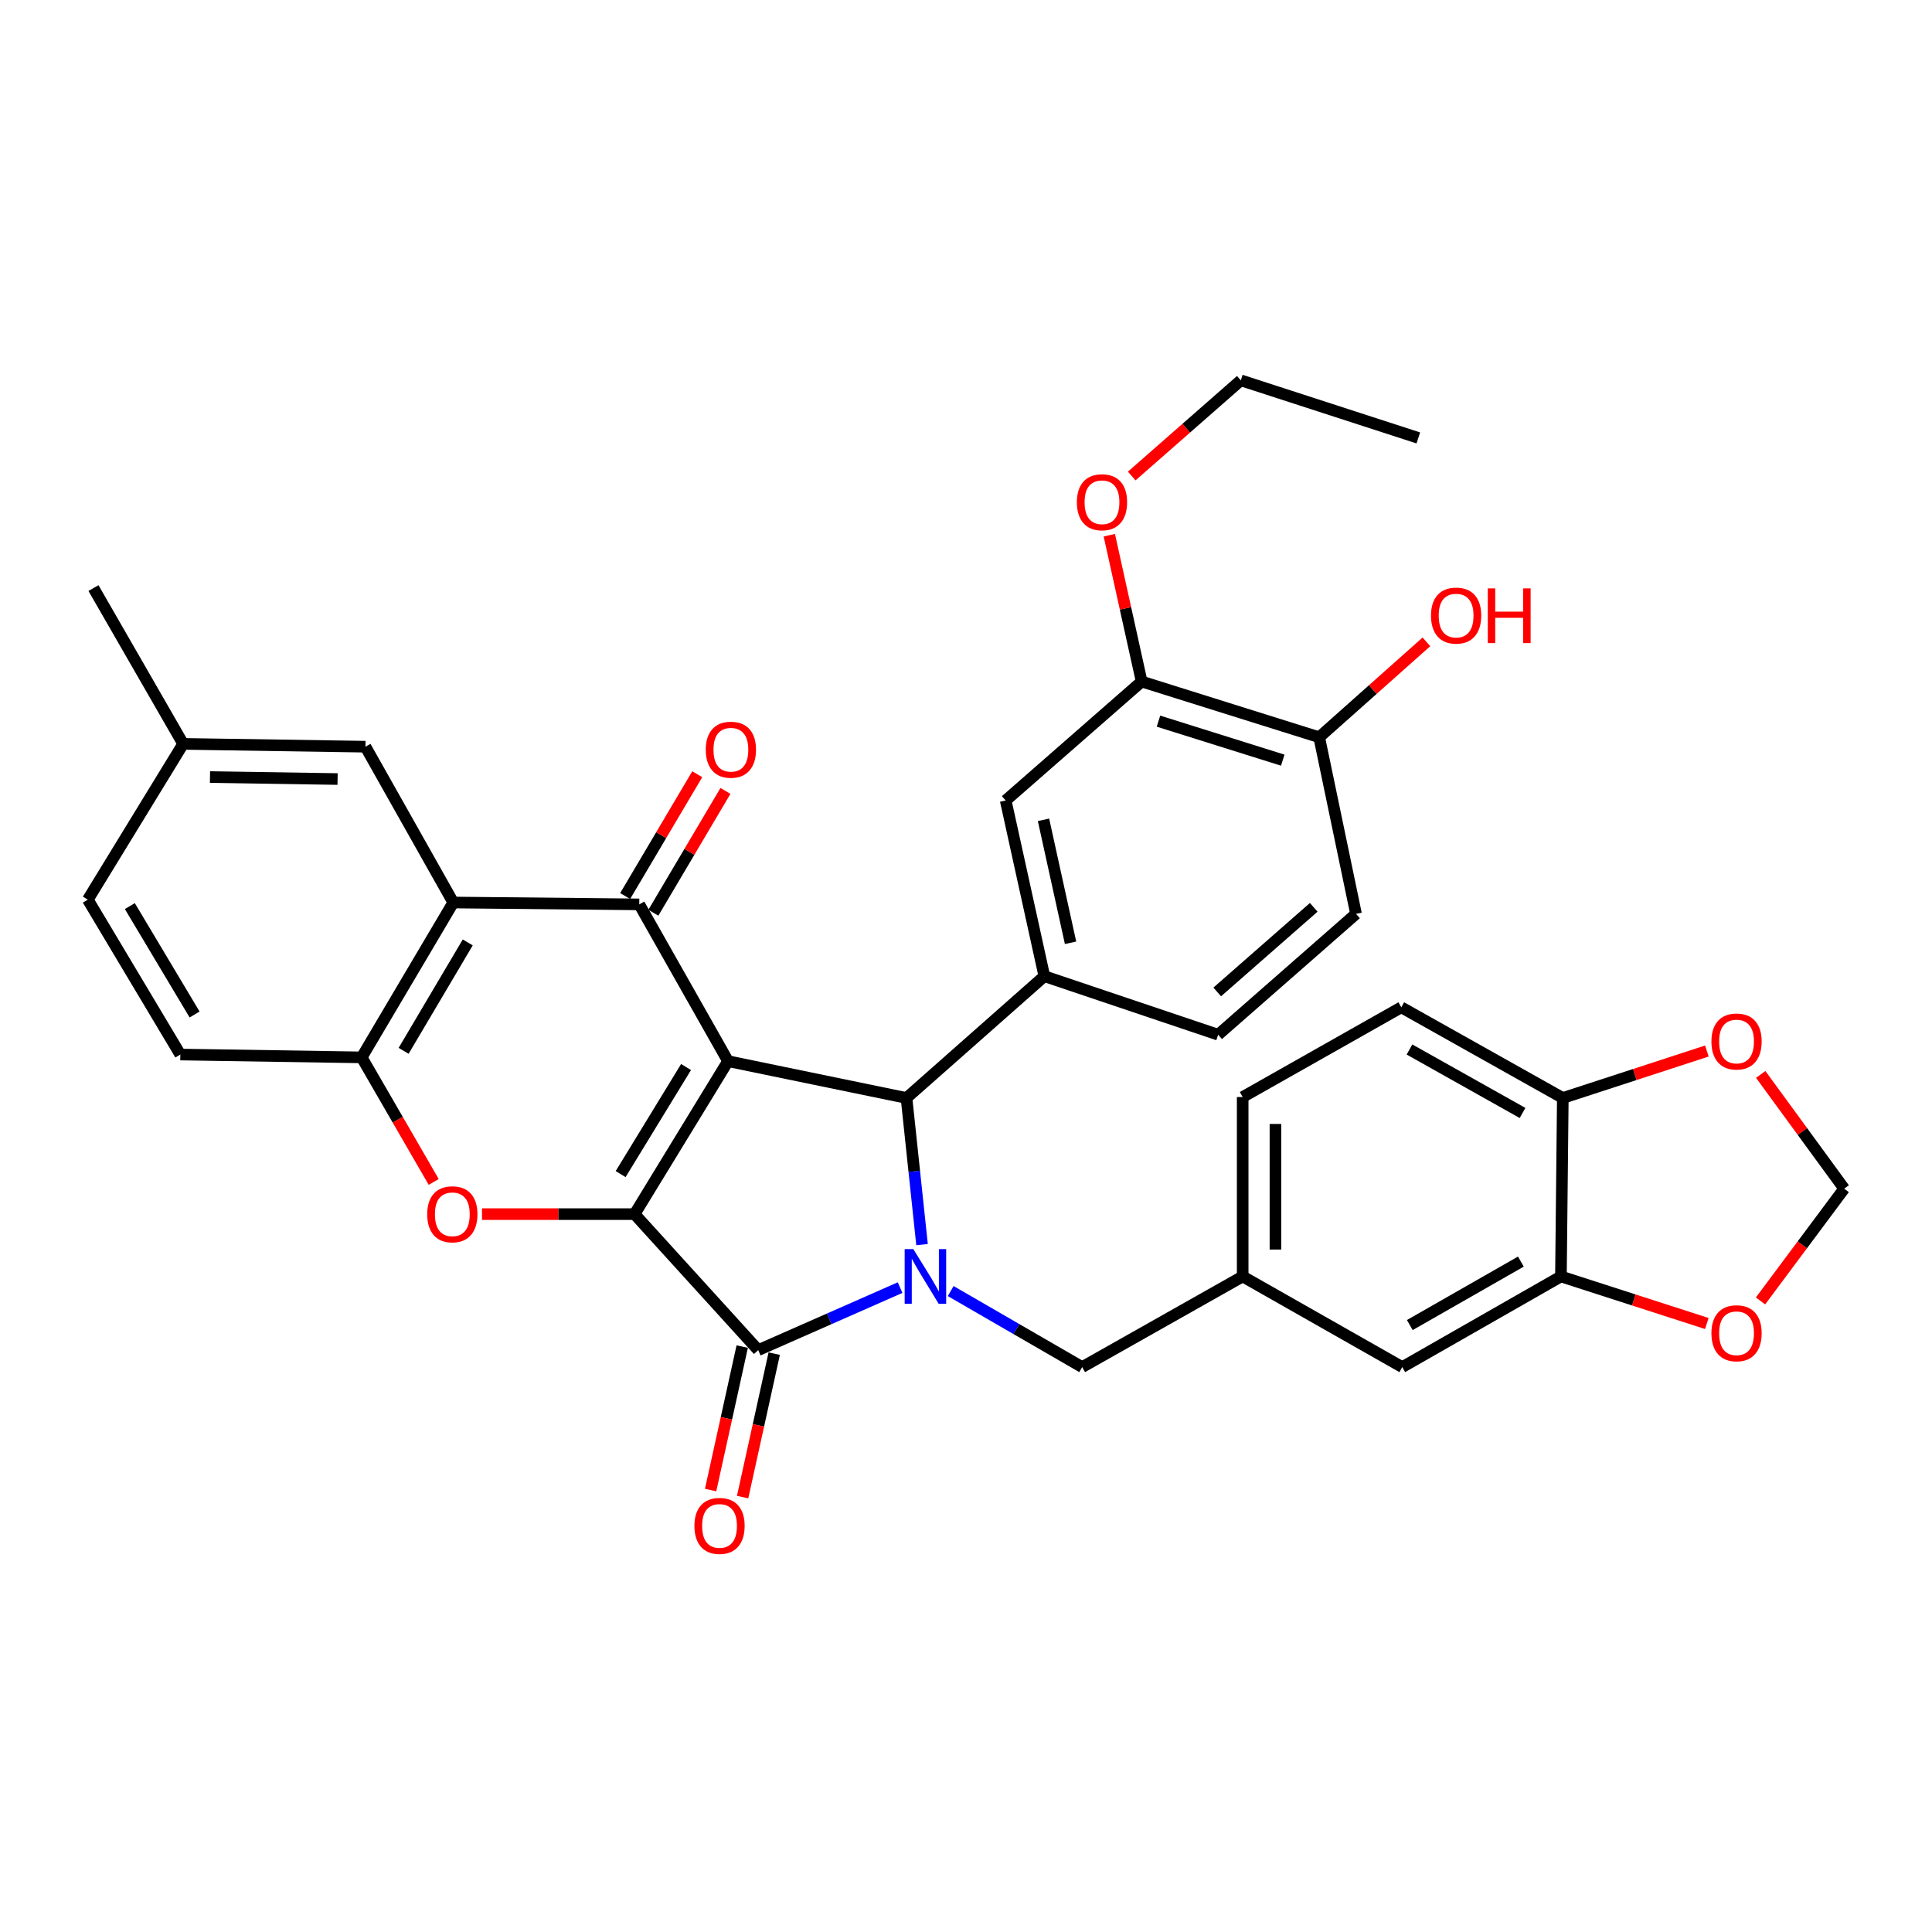 <?xml version='1.0' encoding='iso-8859-1'?>
<svg version='1.1' baseProfile='full'
              xmlns='http://www.w3.org/2000/svg'
                      xmlns:rdkit='http://www.rdkit.org/xml'
                      xmlns:xlink='http://www.w3.org/1999/xlink'
                  xml:space='preserve'
width='1000px' height='1000px' viewBox='0 0 1000 1000'>
<!-- END OF HEADER -->
<rect style='opacity:1.0;fill:#FFFFFF;stroke:none' width='1000' height='1000' x='0' y='0'> </rect>
<path class='bond-0' d='M 376.829,549.26 L 328.456,628.43' style='fill:none;fill-rule:evenodd;stroke:#000000;stroke-width:6px;stroke-linecap:butt;stroke-linejoin:miter;stroke-opacity:1' />
<path class='bond-0' d='M 355.098,552.291 L 321.237,607.711' style='fill:none;fill-rule:evenodd;stroke:#000000;stroke-width:6px;stroke-linecap:butt;stroke-linejoin:miter;stroke-opacity:1' />
<path class='bond-3' d='M 376.829,549.26 L 469.203,568.315' style='fill:none;fill-rule:evenodd;stroke:#000000;stroke-width:6px;stroke-linecap:butt;stroke-linejoin:miter;stroke-opacity:1' />
<path class='bond-4' d='M 376.829,549.26 L 330.878,468.11' style='fill:none;fill-rule:evenodd;stroke:#000000;stroke-width:6px;stroke-linecap:butt;stroke-linejoin:miter;stroke-opacity:1' />
<path class='bond-2' d='M 328.456,628.43 L 392.454,698.818' style='fill:none;fill-rule:evenodd;stroke:#000000;stroke-width:6px;stroke-linecap:butt;stroke-linejoin:miter;stroke-opacity:1' />
<path class='bond-5' d='M 328.456,628.43 L 288.968,628.43' style='fill:none;fill-rule:evenodd;stroke:#000000;stroke-width:6px;stroke-linecap:butt;stroke-linejoin:miter;stroke-opacity:1' />
<path class='bond-5' d='M 288.968,628.43 L 249.48,628.43' style='fill:none;fill-rule:evenodd;stroke:#FF0000;stroke-width:6px;stroke-linecap:butt;stroke-linejoin:miter;stroke-opacity:1' />
<path class='bond-1' d='M 477.247,644.206 L 473.225,606.261' style='fill:none;fill-rule:evenodd;stroke:#0000FF;stroke-width:6px;stroke-linecap:butt;stroke-linejoin:miter;stroke-opacity:1' />
<path class='bond-1' d='M 473.225,606.261 L 469.203,568.315' style='fill:none;fill-rule:evenodd;stroke:#000000;stroke-width:6px;stroke-linecap:butt;stroke-linejoin:miter;stroke-opacity:1' />
<path class='bond-9' d='M 492.077,668.255 L 526.101,687.933' style='fill:none;fill-rule:evenodd;stroke:#0000FF;stroke-width:6px;stroke-linecap:butt;stroke-linejoin:miter;stroke-opacity:1' />
<path class='bond-9' d='M 526.101,687.933 L 560.125,707.61' style='fill:none;fill-rule:evenodd;stroke:#000000;stroke-width:6px;stroke-linecap:butt;stroke-linejoin:miter;stroke-opacity:1' />
<path class='bond-35' d='M 465.89,666.462 L 429.172,682.64' style='fill:none;fill-rule:evenodd;stroke:#0000FF;stroke-width:6px;stroke-linecap:butt;stroke-linejoin:miter;stroke-opacity:1' />
<path class='bond-35' d='M 429.172,682.64 L 392.454,698.818' style='fill:none;fill-rule:evenodd;stroke:#000000;stroke-width:6px;stroke-linecap:butt;stroke-linejoin:miter;stroke-opacity:1' />
<path class='bond-13' d='M 384.171,696.993 L 375.992,734.121' style='fill:none;fill-rule:evenodd;stroke:#000000;stroke-width:6px;stroke-linecap:butt;stroke-linejoin:miter;stroke-opacity:1' />
<path class='bond-13' d='M 375.992,734.121 L 367.812,771.25' style='fill:none;fill-rule:evenodd;stroke:#FF0000;stroke-width:6px;stroke-linecap:butt;stroke-linejoin:miter;stroke-opacity:1' />
<path class='bond-13' d='M 400.737,700.643 L 392.558,737.771' style='fill:none;fill-rule:evenodd;stroke:#000000;stroke-width:6px;stroke-linecap:butt;stroke-linejoin:miter;stroke-opacity:1' />
<path class='bond-13' d='M 392.558,737.771 L 384.378,774.899' style='fill:none;fill-rule:evenodd;stroke:#FF0000;stroke-width:6px;stroke-linecap:butt;stroke-linejoin:miter;stroke-opacity:1' />
<path class='bond-7' d='M 469.203,568.315 L 540.551,505.269' style='fill:none;fill-rule:evenodd;stroke:#000000;stroke-width:6px;stroke-linecap:butt;stroke-linejoin:miter;stroke-opacity:1' />
<path class='bond-6' d='M 330.878,468.11 L 234.612,467.139' style='fill:none;fill-rule:evenodd;stroke:#000000;stroke-width:6px;stroke-linecap:butt;stroke-linejoin:miter;stroke-opacity:1' />
<path class='bond-14' d='M 338.177,472.43 L 356.835,440.903' style='fill:none;fill-rule:evenodd;stroke:#000000;stroke-width:6px;stroke-linecap:butt;stroke-linejoin:miter;stroke-opacity:1' />
<path class='bond-14' d='M 356.835,440.903 L 375.494,409.377' style='fill:none;fill-rule:evenodd;stroke:#FF0000;stroke-width:6px;stroke-linecap:butt;stroke-linejoin:miter;stroke-opacity:1' />
<path class='bond-14' d='M 323.579,463.79 L 342.237,432.264' style='fill:none;fill-rule:evenodd;stroke:#000000;stroke-width:6px;stroke-linecap:butt;stroke-linejoin:miter;stroke-opacity:1' />
<path class='bond-14' d='M 342.237,432.264 L 360.896,400.737' style='fill:none;fill-rule:evenodd;stroke:#FF0000;stroke-width:6px;stroke-linecap:butt;stroke-linejoin:miter;stroke-opacity:1' />
<path class='bond-36' d='M 224.485,611.767 L 205.843,579.533' style='fill:none;fill-rule:evenodd;stroke:#FF0000;stroke-width:6px;stroke-linecap:butt;stroke-linejoin:miter;stroke-opacity:1' />
<path class='bond-36' d='M 205.843,579.533 L 187.2,547.3' style='fill:none;fill-rule:evenodd;stroke:#000000;stroke-width:6px;stroke-linecap:butt;stroke-linejoin:miter;stroke-opacity:1' />
<path class='bond-8' d='M 234.612,467.139 L 187.2,547.3' style='fill:none;fill-rule:evenodd;stroke:#000000;stroke-width:6px;stroke-linecap:butt;stroke-linejoin:miter;stroke-opacity:1' />
<path class='bond-8' d='M 242.101,487.799 L 208.912,543.911' style='fill:none;fill-rule:evenodd;stroke:#000000;stroke-width:6px;stroke-linecap:butt;stroke-linejoin:miter;stroke-opacity:1' />
<path class='bond-15' d='M 234.612,467.139 L 189.151,386.489' style='fill:none;fill-rule:evenodd;stroke:#000000;stroke-width:6px;stroke-linecap:butt;stroke-linejoin:miter;stroke-opacity:1' />
<path class='bond-10' d='M 540.551,505.269 L 520.544,414.346' style='fill:none;fill-rule:evenodd;stroke:#000000;stroke-width:6px;stroke-linecap:butt;stroke-linejoin:miter;stroke-opacity:1' />
<path class='bond-10' d='M 554.117,487.985 L 540.112,424.339' style='fill:none;fill-rule:evenodd;stroke:#000000;stroke-width:6px;stroke-linecap:butt;stroke-linejoin:miter;stroke-opacity:1' />
<path class='bond-19' d='M 540.551,505.269 L 630.512,535.567' style='fill:none;fill-rule:evenodd;stroke:#000000;stroke-width:6px;stroke-linecap:butt;stroke-linejoin:miter;stroke-opacity:1' />
<path class='bond-24' d='M 187.2,547.3 L 93.338,545.829' style='fill:none;fill-rule:evenodd;stroke:#000000;stroke-width:6px;stroke-linecap:butt;stroke-linejoin:miter;stroke-opacity:1' />
<path class='bond-23' d='M 560.125,707.61 L 643.206,660.689' style='fill:none;fill-rule:evenodd;stroke:#000000;stroke-width:6px;stroke-linecap:butt;stroke-linejoin:miter;stroke-opacity:1' />
<path class='bond-12' d='M 520.544,414.346 L 590.922,352.761' style='fill:none;fill-rule:evenodd;stroke:#000000;stroke-width:6px;stroke-linecap:butt;stroke-linejoin:miter;stroke-opacity:1' />
<path class='bond-11' d='M 807.937,660.689 L 725.807,707.61' style='fill:none;fill-rule:evenodd;stroke:#000000;stroke-width:6px;stroke-linecap:butt;stroke-linejoin:miter;stroke-opacity:1' />
<path class='bond-11' d='M 787.203,652.998 L 729.712,685.843' style='fill:none;fill-rule:evenodd;stroke:#000000;stroke-width:6px;stroke-linecap:butt;stroke-linejoin:miter;stroke-opacity:1' />
<path class='bond-17' d='M 807.937,660.689 L 845.69,672.866' style='fill:none;fill-rule:evenodd;stroke:#000000;stroke-width:6px;stroke-linecap:butt;stroke-linejoin:miter;stroke-opacity:1' />
<path class='bond-17' d='M 845.69,672.866 L 883.443,685.043' style='fill:none;fill-rule:evenodd;stroke:#FF0000;stroke-width:6px;stroke-linecap:butt;stroke-linejoin:miter;stroke-opacity:1' />
<path class='bond-39' d='M 807.937,660.689 L 808.908,568.315' style='fill:none;fill-rule:evenodd;stroke:#000000;stroke-width:6px;stroke-linecap:butt;stroke-linejoin:miter;stroke-opacity:1' />
<path class='bond-30' d='M 590.922,352.761 L 582.549,314.889' style='fill:none;fill-rule:evenodd;stroke:#000000;stroke-width:6px;stroke-linecap:butt;stroke-linejoin:miter;stroke-opacity:1' />
<path class='bond-30' d='M 582.549,314.889 L 574.176,277.017' style='fill:none;fill-rule:evenodd;stroke:#FF0000;stroke-width:6px;stroke-linecap:butt;stroke-linejoin:miter;stroke-opacity:1' />
<path class='bond-38' d='M 590.922,352.761 L 682.815,381.598' style='fill:none;fill-rule:evenodd;stroke:#000000;stroke-width:6px;stroke-linecap:butt;stroke-linejoin:miter;stroke-opacity:1' />
<path class='bond-38' d='M 599.627,373.271 L 663.952,393.458' style='fill:none;fill-rule:evenodd;stroke:#000000;stroke-width:6px;stroke-linecap:butt;stroke-linejoin:miter;stroke-opacity:1' />
<path class='bond-27' d='M 189.151,386.489 L 94.798,385.029' style='fill:none;fill-rule:evenodd;stroke:#000000;stroke-width:6px;stroke-linecap:butt;stroke-linejoin:miter;stroke-opacity:1' />
<path class='bond-27' d='M 174.735,403.231 L 108.689,402.209' style='fill:none;fill-rule:evenodd;stroke:#000000;stroke-width:6px;stroke-linecap:butt;stroke-linejoin:miter;stroke-opacity:1' />
<path class='bond-16' d='M 808.908,568.315 L 725.308,521.384' style='fill:none;fill-rule:evenodd;stroke:#000000;stroke-width:6px;stroke-linecap:butt;stroke-linejoin:miter;stroke-opacity:1' />
<path class='bond-16' d='M 788.064,576.067 L 729.544,543.215' style='fill:none;fill-rule:evenodd;stroke:#000000;stroke-width:6px;stroke-linecap:butt;stroke-linejoin:miter;stroke-opacity:1' />
<path class='bond-18' d='M 808.908,568.315 L 846.187,556.161' style='fill:none;fill-rule:evenodd;stroke:#000000;stroke-width:6px;stroke-linecap:butt;stroke-linejoin:miter;stroke-opacity:1' />
<path class='bond-18' d='M 846.187,556.161 L 883.467,544.006' style='fill:none;fill-rule:evenodd;stroke:#FF0000;stroke-width:6px;stroke-linecap:butt;stroke-linejoin:miter;stroke-opacity:1' />
<path class='bond-20' d='M 911.241,673.356 L 932.893,644.306' style='fill:none;fill-rule:evenodd;stroke:#FF0000;stroke-width:6px;stroke-linecap:butt;stroke-linejoin:miter;stroke-opacity:1' />
<path class='bond-20' d='M 932.893,644.306 L 954.545,615.256' style='fill:none;fill-rule:evenodd;stroke:#000000;stroke-width:6px;stroke-linecap:butt;stroke-linejoin:miter;stroke-opacity:1' />
<path class='bond-40' d='M 911.34,556.118 L 932.943,585.687' style='fill:none;fill-rule:evenodd;stroke:#FF0000;stroke-width:6px;stroke-linecap:butt;stroke-linejoin:miter;stroke-opacity:1' />
<path class='bond-40' d='M 932.943,585.687 L 954.545,615.256' style='fill:none;fill-rule:evenodd;stroke:#000000;stroke-width:6px;stroke-linecap:butt;stroke-linejoin:miter;stroke-opacity:1' />
<path class='bond-25' d='M 630.512,535.567 L 701.87,473.011' style='fill:none;fill-rule:evenodd;stroke:#000000;stroke-width:6px;stroke-linecap:butt;stroke-linejoin:miter;stroke-opacity:1' />
<path class='bond-25' d='M 630.034,513.428 L 679.985,469.638' style='fill:none;fill-rule:evenodd;stroke:#000000;stroke-width:6px;stroke-linecap:butt;stroke-linejoin:miter;stroke-opacity:1' />
<path class='bond-21' d='M 682.815,381.598 L 701.87,473.011' style='fill:none;fill-rule:evenodd;stroke:#000000;stroke-width:6px;stroke-linecap:butt;stroke-linejoin:miter;stroke-opacity:1' />
<path class='bond-31' d='M 682.815,381.598 L 710.564,356.909' style='fill:none;fill-rule:evenodd;stroke:#000000;stroke-width:6px;stroke-linecap:butt;stroke-linejoin:miter;stroke-opacity:1' />
<path class='bond-31' d='M 710.564,356.909 L 738.312,332.22' style='fill:none;fill-rule:evenodd;stroke:#FF0000;stroke-width:6px;stroke-linecap:butt;stroke-linejoin:miter;stroke-opacity:1' />
<path class='bond-22' d='M 725.807,707.61 L 643.206,660.689' style='fill:none;fill-rule:evenodd;stroke:#000000;stroke-width:6px;stroke-linecap:butt;stroke-linejoin:miter;stroke-opacity:1' />
<path class='bond-28' d='M 643.206,660.689 L 643.206,567.825' style='fill:none;fill-rule:evenodd;stroke:#000000;stroke-width:6px;stroke-linecap:butt;stroke-linejoin:miter;stroke-opacity:1' />
<path class='bond-28' d='M 660.169,646.759 L 660.169,581.754' style='fill:none;fill-rule:evenodd;stroke:#000000;stroke-width:6px;stroke-linecap:butt;stroke-linejoin:miter;stroke-opacity:1' />
<path class='bond-37' d='M 93.338,545.829 L 45.455,465.66' style='fill:none;fill-rule:evenodd;stroke:#000000;stroke-width:6px;stroke-linecap:butt;stroke-linejoin:miter;stroke-opacity:1' />
<path class='bond-37' d='M 100.718,525.106 L 67.2,468.987' style='fill:none;fill-rule:evenodd;stroke:#000000;stroke-width:6px;stroke-linecap:butt;stroke-linejoin:miter;stroke-opacity:1' />
<path class='bond-26' d='M 725.308,521.384 L 643.206,567.825' style='fill:none;fill-rule:evenodd;stroke:#000000;stroke-width:6px;stroke-linecap:butt;stroke-linejoin:miter;stroke-opacity:1' />
<path class='bond-29' d='M 94.798,385.029 L 45.455,465.66' style='fill:none;fill-rule:evenodd;stroke:#000000;stroke-width:6px;stroke-linecap:butt;stroke-linejoin:miter;stroke-opacity:1' />
<path class='bond-33' d='M 94.798,385.029 L 48.385,304.388' style='fill:none;fill-rule:evenodd;stroke:#000000;stroke-width:6px;stroke-linecap:butt;stroke-linejoin:miter;stroke-opacity:1' />
<path class='bond-32' d='M 585.777,246.382 L 614.011,221.621' style='fill:none;fill-rule:evenodd;stroke:#FF0000;stroke-width:6px;stroke-linecap:butt;stroke-linejoin:miter;stroke-opacity:1' />
<path class='bond-32' d='M 614.011,221.621 L 642.245,196.861' style='fill:none;fill-rule:evenodd;stroke:#000000;stroke-width:6px;stroke-linecap:butt;stroke-linejoin:miter;stroke-opacity:1' />
<path class='bond-34' d='M 642.245,196.861 L 734.119,226.668' style='fill:none;fill-rule:evenodd;stroke:#000000;stroke-width:6px;stroke-linecap:butt;stroke-linejoin:miter;stroke-opacity:1' />
<path  class='atom-2' d='M 472.734 646.529
L 482.014 661.529
Q 482.934 663.009, 484.414 665.689
Q 485.894 668.369, 485.974 668.529
L 485.974 646.529
L 489.734 646.529
L 489.734 674.849
L 485.854 674.849
L 475.894 658.449
Q 474.734 656.529, 473.494 654.329
Q 472.294 652.129, 471.934 651.449
L 471.934 674.849
L 468.254 674.849
L 468.254 646.529
L 472.734 646.529
' fill='#0000FF'/>
<path  class='atom-6' d='M 221.122 628.51
Q 221.122 621.71, 224.482 617.91
Q 227.842 614.11, 234.122 614.11
Q 240.402 614.11, 243.762 617.91
Q 247.122 621.71, 247.122 628.51
Q 247.122 635.39, 243.722 639.31
Q 240.322 643.19, 234.122 643.19
Q 227.882 643.19, 224.482 639.31
Q 221.122 635.43, 221.122 628.51
M 234.122 639.99
Q 238.442 639.99, 240.762 637.11
Q 243.122 634.19, 243.122 628.51
Q 243.122 622.95, 240.762 620.15
Q 238.442 617.31, 234.122 617.31
Q 229.802 617.31, 227.442 620.11
Q 225.122 622.91, 225.122 628.51
Q 225.122 634.23, 227.442 637.11
Q 229.802 639.99, 234.122 639.99
' fill='#FF0000'/>
<path  class='atom-14' d='M 359.428 789.801
Q 359.428 783.001, 362.788 779.201
Q 366.148 775.401, 372.428 775.401
Q 378.708 775.401, 382.068 779.201
Q 385.428 783.001, 385.428 789.801
Q 385.428 796.681, 382.028 800.601
Q 378.628 804.481, 372.428 804.481
Q 366.188 804.481, 362.788 800.601
Q 359.428 796.721, 359.428 789.801
M 372.428 801.281
Q 376.748 801.281, 379.068 798.401
Q 381.428 795.481, 381.428 789.801
Q 381.428 784.241, 379.068 781.441
Q 376.748 778.601, 372.428 778.601
Q 368.108 778.601, 365.748 781.401
Q 363.428 784.201, 363.428 789.801
Q 363.428 795.521, 365.748 798.401
Q 368.108 801.281, 372.428 801.281
' fill='#FF0000'/>
<path  class='atom-15' d='M 365.309 388.049
Q 365.309 381.249, 368.669 377.449
Q 372.029 373.649, 378.309 373.649
Q 384.589 373.649, 387.949 377.449
Q 391.309 381.249, 391.309 388.049
Q 391.309 394.929, 387.909 398.849
Q 384.509 402.729, 378.309 402.729
Q 372.069 402.729, 368.669 398.849
Q 365.309 394.969, 365.309 388.049
M 378.309 399.529
Q 382.629 399.529, 384.949 396.649
Q 387.309 393.729, 387.309 388.049
Q 387.309 382.489, 384.949 379.689
Q 382.629 376.849, 378.309 376.849
Q 373.989 376.849, 371.629 379.649
Q 369.309 382.449, 369.309 388.049
Q 369.309 393.769, 371.629 396.649
Q 373.989 399.529, 378.309 399.529
' fill='#FF0000'/>
<path  class='atom-18' d='M 885.831 690.086
Q 885.831 683.286, 889.191 679.486
Q 892.551 675.686, 898.831 675.686
Q 905.111 675.686, 908.471 679.486
Q 911.831 683.286, 911.831 690.086
Q 911.831 696.966, 908.431 700.886
Q 905.031 704.766, 898.831 704.766
Q 892.591 704.766, 889.191 700.886
Q 885.831 697.006, 885.831 690.086
M 898.831 701.566
Q 903.151 701.566, 905.471 698.686
Q 907.831 695.766, 907.831 690.086
Q 907.831 684.526, 905.471 681.726
Q 903.151 678.886, 898.831 678.886
Q 894.511 678.886, 892.151 681.686
Q 889.831 684.486, 889.831 690.086
Q 889.831 695.806, 892.151 698.686
Q 894.511 701.566, 898.831 701.566
' fill='#FF0000'/>
<path  class='atom-19' d='M 885.831 539.077
Q 885.831 532.277, 889.191 528.477
Q 892.551 524.677, 898.831 524.677
Q 905.111 524.677, 908.471 528.477
Q 911.831 532.277, 911.831 539.077
Q 911.831 545.957, 908.431 549.877
Q 905.031 553.757, 898.831 553.757
Q 892.591 553.757, 889.191 549.877
Q 885.831 545.997, 885.831 539.077
M 898.831 550.557
Q 903.151 550.557, 905.471 547.677
Q 907.831 544.757, 907.831 539.077
Q 907.831 533.517, 905.471 530.717
Q 903.151 527.877, 898.831 527.877
Q 894.511 527.877, 892.151 530.677
Q 889.831 533.477, 889.831 539.077
Q 889.831 544.797, 892.151 547.677
Q 894.511 550.557, 898.831 550.557
' fill='#FF0000'/>
<path  class='atom-31' d='M 557.387 259.958
Q 557.387 253.158, 560.747 249.358
Q 564.107 245.558, 570.387 245.558
Q 576.667 245.558, 580.027 249.358
Q 583.387 253.158, 583.387 259.958
Q 583.387 266.838, 579.987 270.758
Q 576.587 274.638, 570.387 274.638
Q 564.147 274.638, 560.747 270.758
Q 557.387 266.878, 557.387 259.958
M 570.387 271.438
Q 574.707 271.438, 577.027 268.558
Q 579.387 265.638, 579.387 259.958
Q 579.387 254.398, 577.027 251.598
Q 574.707 248.758, 570.387 248.758
Q 566.067 248.758, 563.707 251.558
Q 561.387 254.358, 561.387 259.958
Q 561.387 265.678, 563.707 268.558
Q 566.067 271.438, 570.387 271.438
' fill='#FF0000'/>
<path  class='atom-32' d='M 740.683 318.623
Q 740.683 311.823, 744.043 308.023
Q 747.403 304.223, 753.683 304.223
Q 759.963 304.223, 763.323 308.023
Q 766.683 311.823, 766.683 318.623
Q 766.683 325.503, 763.283 329.423
Q 759.883 333.303, 753.683 333.303
Q 747.443 333.303, 744.043 329.423
Q 740.683 325.543, 740.683 318.623
M 753.683 330.103
Q 758.003 330.103, 760.323 327.223
Q 762.683 324.303, 762.683 318.623
Q 762.683 313.063, 760.323 310.263
Q 758.003 307.423, 753.683 307.423
Q 749.363 307.423, 747.003 310.223
Q 744.683 313.023, 744.683 318.623
Q 744.683 324.343, 747.003 327.223
Q 749.363 330.103, 753.683 330.103
' fill='#FF0000'/>
<path  class='atom-32' d='M 770.083 304.543
L 773.923 304.543
L 773.923 316.583
L 788.403 316.583
L 788.403 304.543
L 792.243 304.543
L 792.243 332.863
L 788.403 332.863
L 788.403 319.783
L 773.923 319.783
L 773.923 332.863
L 770.083 332.863
L 770.083 304.543
' fill='#FF0000'/>
</svg>
